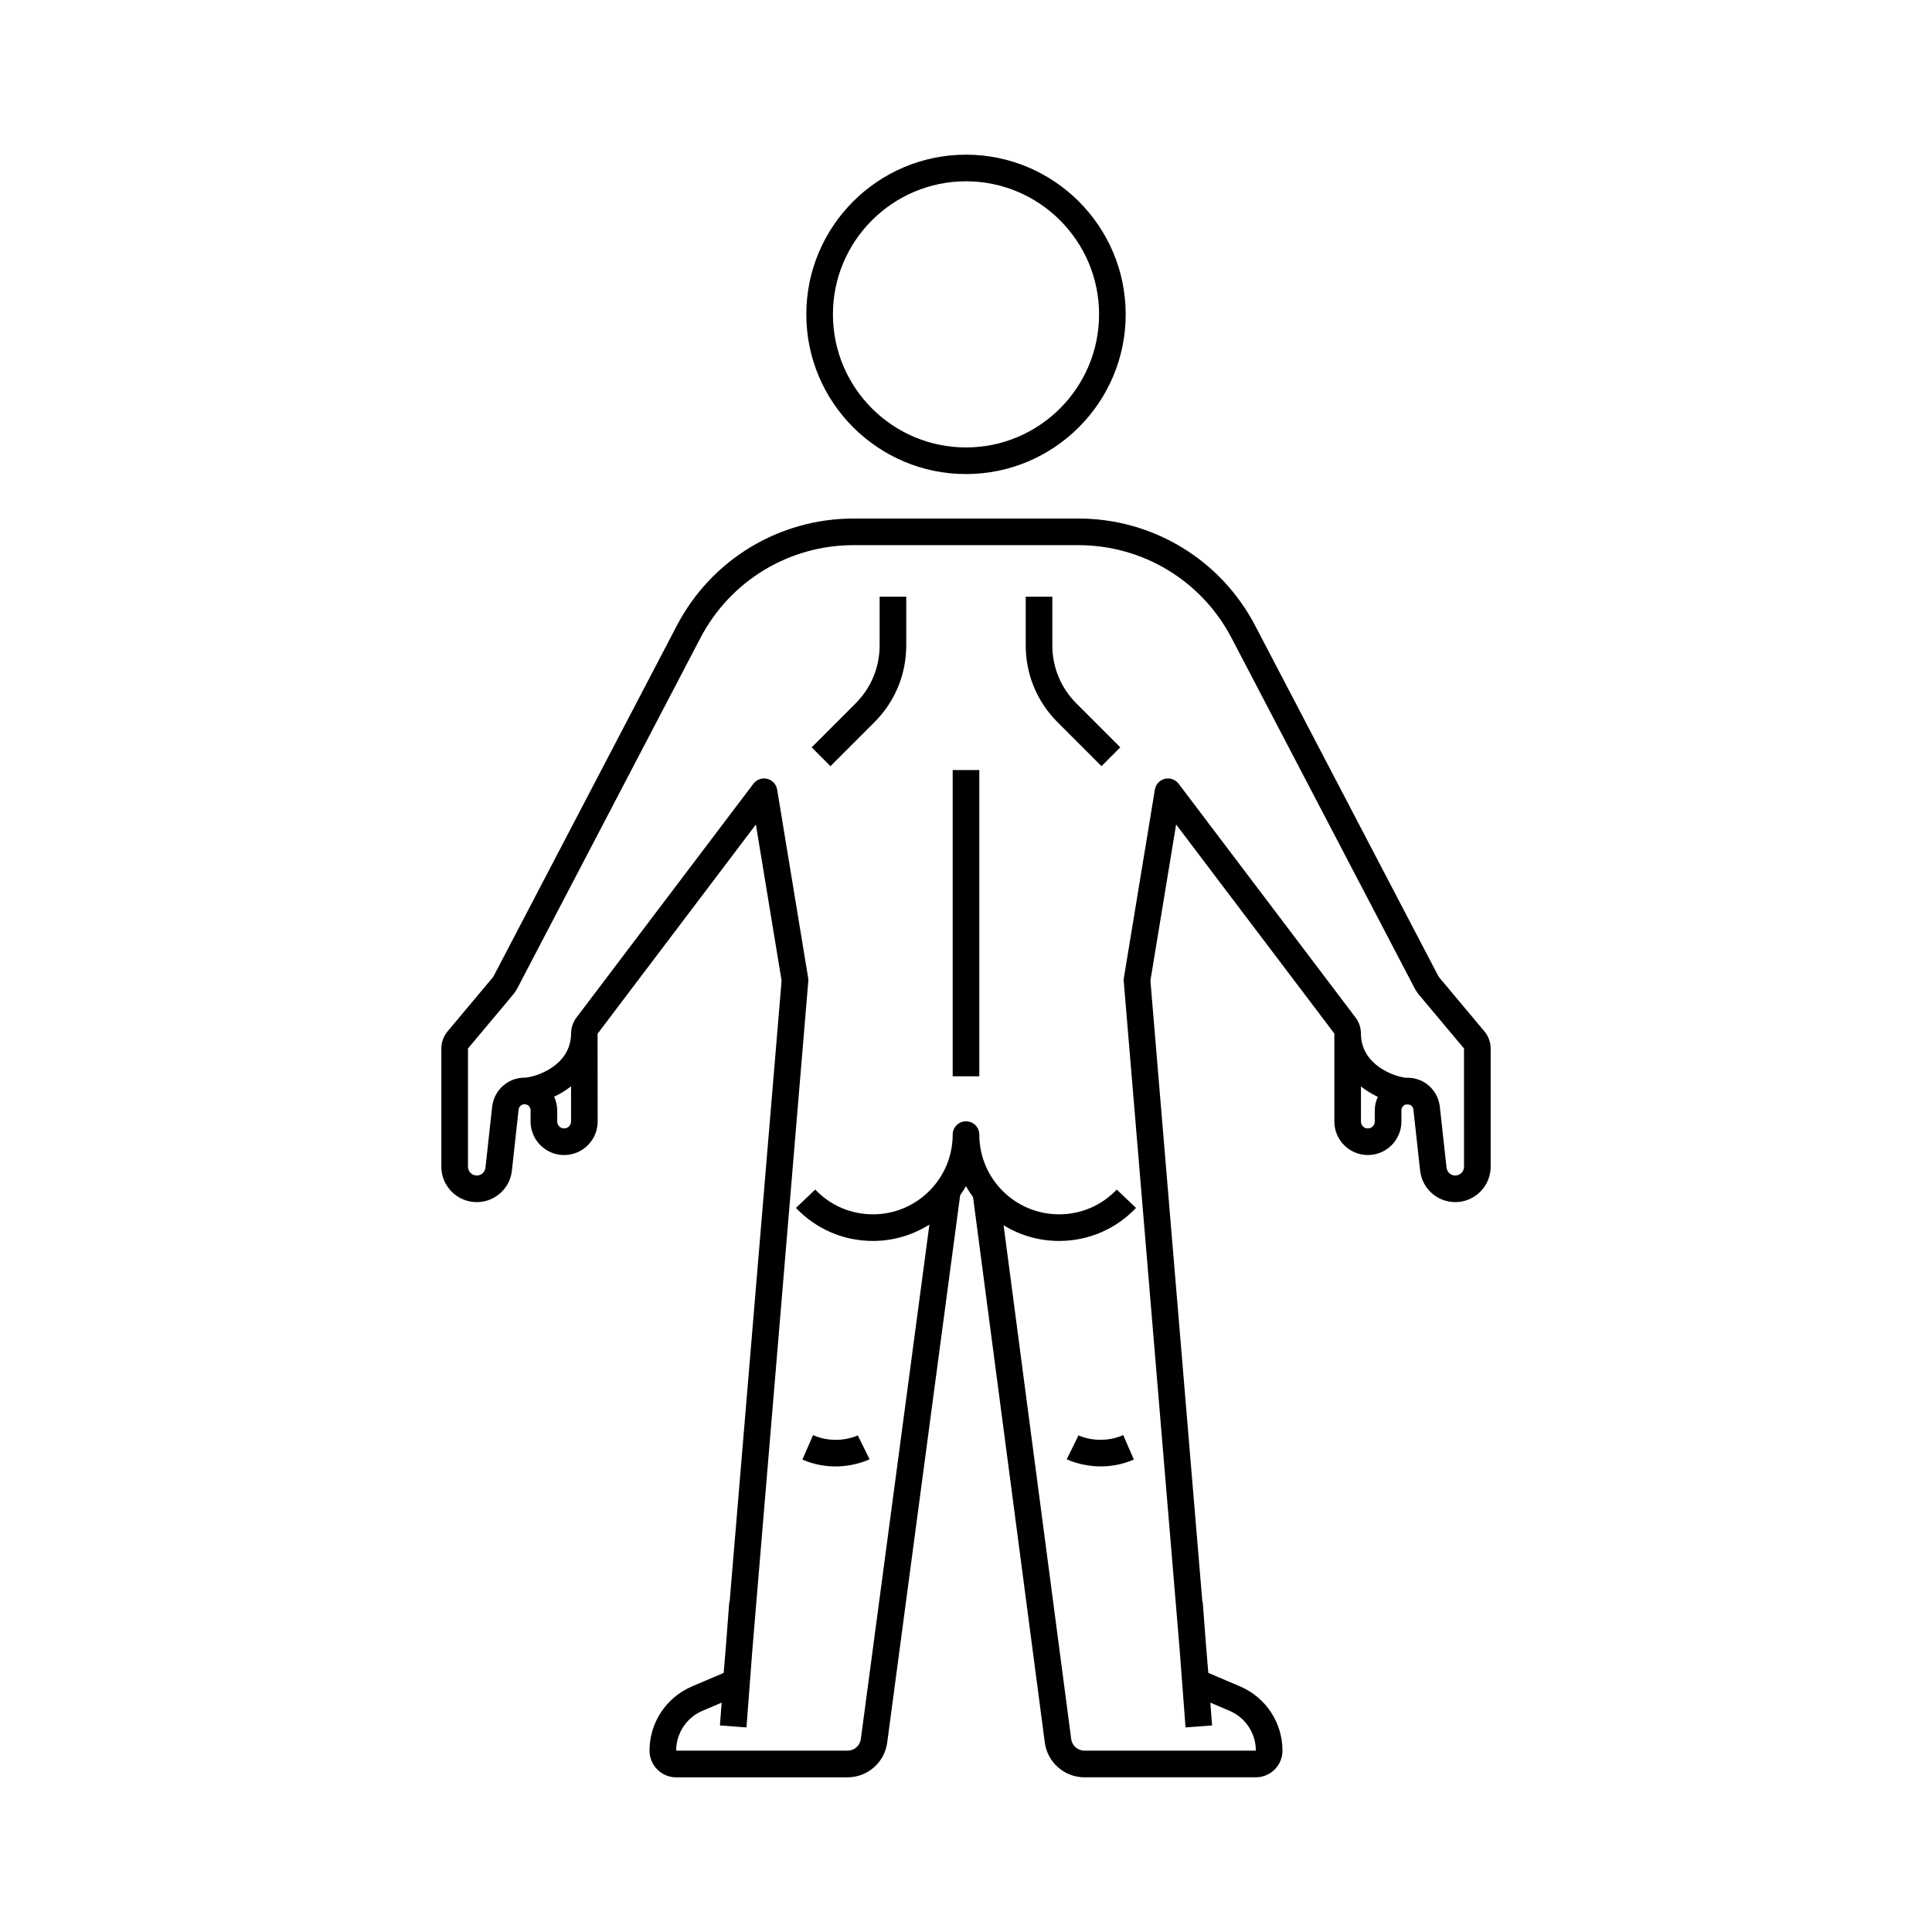 <?xml version="1.0" encoding="UTF-8"?>
<!-- Uploaded to: ICON Repo, www.svgrepo.com, Generator: ICON Repo Mixer Tools -->
<svg fill="#000000" width="800px" height="800px" version="1.1" viewBox="144 144 512 512" xmlns="http://www.w3.org/2000/svg">
 <g>
  <path d="m400 269.63c23.336 0 42.32-18.984 42.32-42.32s-18.988-42.32-42.32-42.32c-23.336 0-42.32 18.984-42.32 42.32 0 23.34 18.984 42.32 42.32 42.32zm0-77.586c19.445 0 35.266 15.82 35.266 35.266s-15.82 35.266-35.266 35.266-35.266-15.82-35.266-35.266c-0.004-19.441 15.816-35.266 35.266-35.266z"/>
  <path d="m377.11 315.03c0 5.809-2.262 11.273-6.367 15.379l-11.648 11.648 4.988 4.988 11.648-11.648c5.441-5.438 8.434-12.672 8.434-20.363v-12.898h-7.055z"/>
  <path d="m422.88 315.03v-12.898h-7.055v12.898c0 7.695 2.996 14.926 8.434 20.363l11.648 11.648 4.988-4.988-11.648-11.648c-4.106-4.106-6.367-9.566-6.367-15.375z"/>
  <path d="m396.47 348.07h7.055v81.156h-7.055z"/>
  <path d="m537.39 417.33-11.883-14.188c-0.156-0.184-0.293-0.391-0.41-0.613l-48.461-92.719c-9.152-17.516-27.117-28.395-46.883-28.395h-59.508c-19.762 0-37.727 10.879-46.883 28.395l-48.461 92.719c-0.117 0.223-0.254 0.43-0.422 0.625l-11.871 14.176c-1.062 1.266-1.645 2.875-1.645 4.527v31.34c0 5.168 4.207 9.379 9.375 9.379 4.789 0 8.797-3.594 9.32-8.352l1.781-16.176c0.066-0.602 0.426-0.949 0.633-1.105s0.648-0.387 1.242-0.285c0.754 0.141 1.297 0.801 1.297 1.566v2.988c0 4.902 3.988 8.887 8.887 8.887s8.887-3.984 8.887-8.887l-0.02-23.062c0-0.074 0.012-0.145 0.016-0.223l41.938-55.422 6.812 41.375-13.777 164.7-0.094-0.008-0.902 11.895-0.574 6.871-8.379 3.566c-6.848 2.914-11.273 9.605-11.273 17.051 0 3.887 3.164 7.055 7.055 7.055h45.441c5.281 0 9.789-3.945 10.488-9.184l19.336-145.08c0.543-0.781 1.082-1.566 1.547-2.402 0.559 1.008 1.191 1.969 1.867 2.894l19.023 144.57c0.691 5.242 5.199 9.195 10.492 9.195h45.434c3.891 0 7.055-3.164 7.055-7.055 0-7.445-4.426-14.137-11.273-17.051l-8.379-3.566-0.617-7.391-0.863-11.375-0.09 0.008-13.777-164.7 6.812-41.375 41.934 55.398v23.336c0 4.887 3.988 8.863 8.887 8.863 4.898 0 8.887-3.984 8.887-8.883v-2.992c0-0.734 0.508-1.363 1.219-1.535 0.191 0.008 0.395 0.031 0.578 0.031v-0.031c0.328 0.047 0.605 0.152 0.746 0.254 0.207 0.156 0.566 0.504 0.633 1.105l1.781 16.176c0.523 4.758 4.527 8.352 9.32 8.352 5.168 0 9.375-4.207 9.375-9.379v-31.34c-0.008-1.648-0.59-3.258-1.652-4.527zm-243.89 25.715c-1.012 0-1.832-0.824-1.832-1.832v-2.988c0-1.277-0.309-2.484-0.816-3.59 1.539-0.727 3.066-1.641 4.481-2.762v9.34c0 1.008-0.82 1.832-1.832 1.832zm214.83-4.824v2.992c0 1.008-0.82 1.832-1.832 1.832-1.027 0-1.832-0.797-1.832-1.809v-9.312c1.41 1.113 2.93 2.027 4.461 2.75-0.496 1.094-0.797 2.285-0.797 3.547zm23.652 14.977c0 1.281-1.043 2.324-2.324 2.324-1.188 0-2.18-0.887-2.309-2.07l-1.781-16.176c-0.262-2.383-1.52-4.57-3.449-6-1.602-1.188-3.57-1.742-5.543-1.652-3.285-0.367-11.914-3.473-11.914-11.727 0-1.508-0.48-2.953-1.41-4.211l-46.91-61.992c-0.852-1.121-2.289-1.625-3.656-1.297-1.367 0.336-2.406 1.461-2.633 2.852l-8.219 49.914c-0.047 0.285-0.059 0.574-0.035 0.863l14.773 176.57 1.605 21.195 7.031-0.531-0.457-6.043 5.074 2.16c4.242 1.805 6.984 5.953 6.984 10.562h-45.434c-1.762 0-3.266-1.316-3.496-3.066l-17.918-136.16c4.281 2.625 9.305 4.152 14.684 4.152 7.789 0 15.039-3.109 20.414-8.754l-5.109-4.863c-4.027 4.234-9.461 6.562-15.301 6.562-11.648 0-21.125-9.477-21.125-21.125 0-1.949-1.578-3.527-3.527-3.527-1.949 0-3.527 1.578-3.527 3.527 0 11.648-9.477 21.125-21.125 21.125-5.84 0-11.277-2.332-15.301-6.562l-5.109 4.863c5.371 5.644 12.621 8.754 20.414 8.754 5.496 0 10.609-1.605 14.949-4.336l-18.172 136.35c-0.234 1.742-1.734 3.059-3.496 3.059h-45.441c0-4.613 2.742-8.758 6.984-10.562l5.07-2.156-0.457 6.039 7.031 0.531 1.57-20.676 14.816-177.09c0.023-0.289 0.012-0.578-0.035-0.863l-8.219-49.914c-0.23-1.391-1.266-2.516-2.633-2.852-1.367-0.336-2.805 0.172-3.656 1.297l-46.934 62.023c-0.895 1.207-1.359 2.633-1.375 4.129h-0.012c0 8.59-9.336 11.598-12.273 11.75-1.852-0.008-3.68 0.562-5.188 1.68-1.93 1.43-3.188 3.617-3.449 6l-1.781 16.176c-0.129 1.18-1.121 2.07-2.309 2.07-1.281 0-2.324-1.043-2.324-2.324v-31.34l11.855-14.156c0.492-0.578 0.922-1.219 1.281-1.906l48.461-92.719c7.934-15.18 23.5-24.609 40.629-24.609h59.504c17.129 0 32.699 9.43 40.629 24.609l48.461 92.719c0.359 0.688 0.789 1.328 1.266 1.895l11.871 14.168z"/>
  <path d="m429.81 524.39-1.551 3.168-1.574 3.156c0.227 0.113 3.891 1.898 9.055 1.898 2.613 0 5.613-0.457 8.742-1.82l-2.812-6.469c-6.227 2.707-11.633 0.176-11.859 0.066z"/>
  <path d="m374.45 530.72-3.129-6.324c-0.227 0.109-5.633 2.641-11.859-0.066l-2.812 6.469c3.129 1.363 6.129 1.82 8.742 1.82 5.168 0 8.832-1.785 9.059-1.898z"/>
 </g>
</svg>